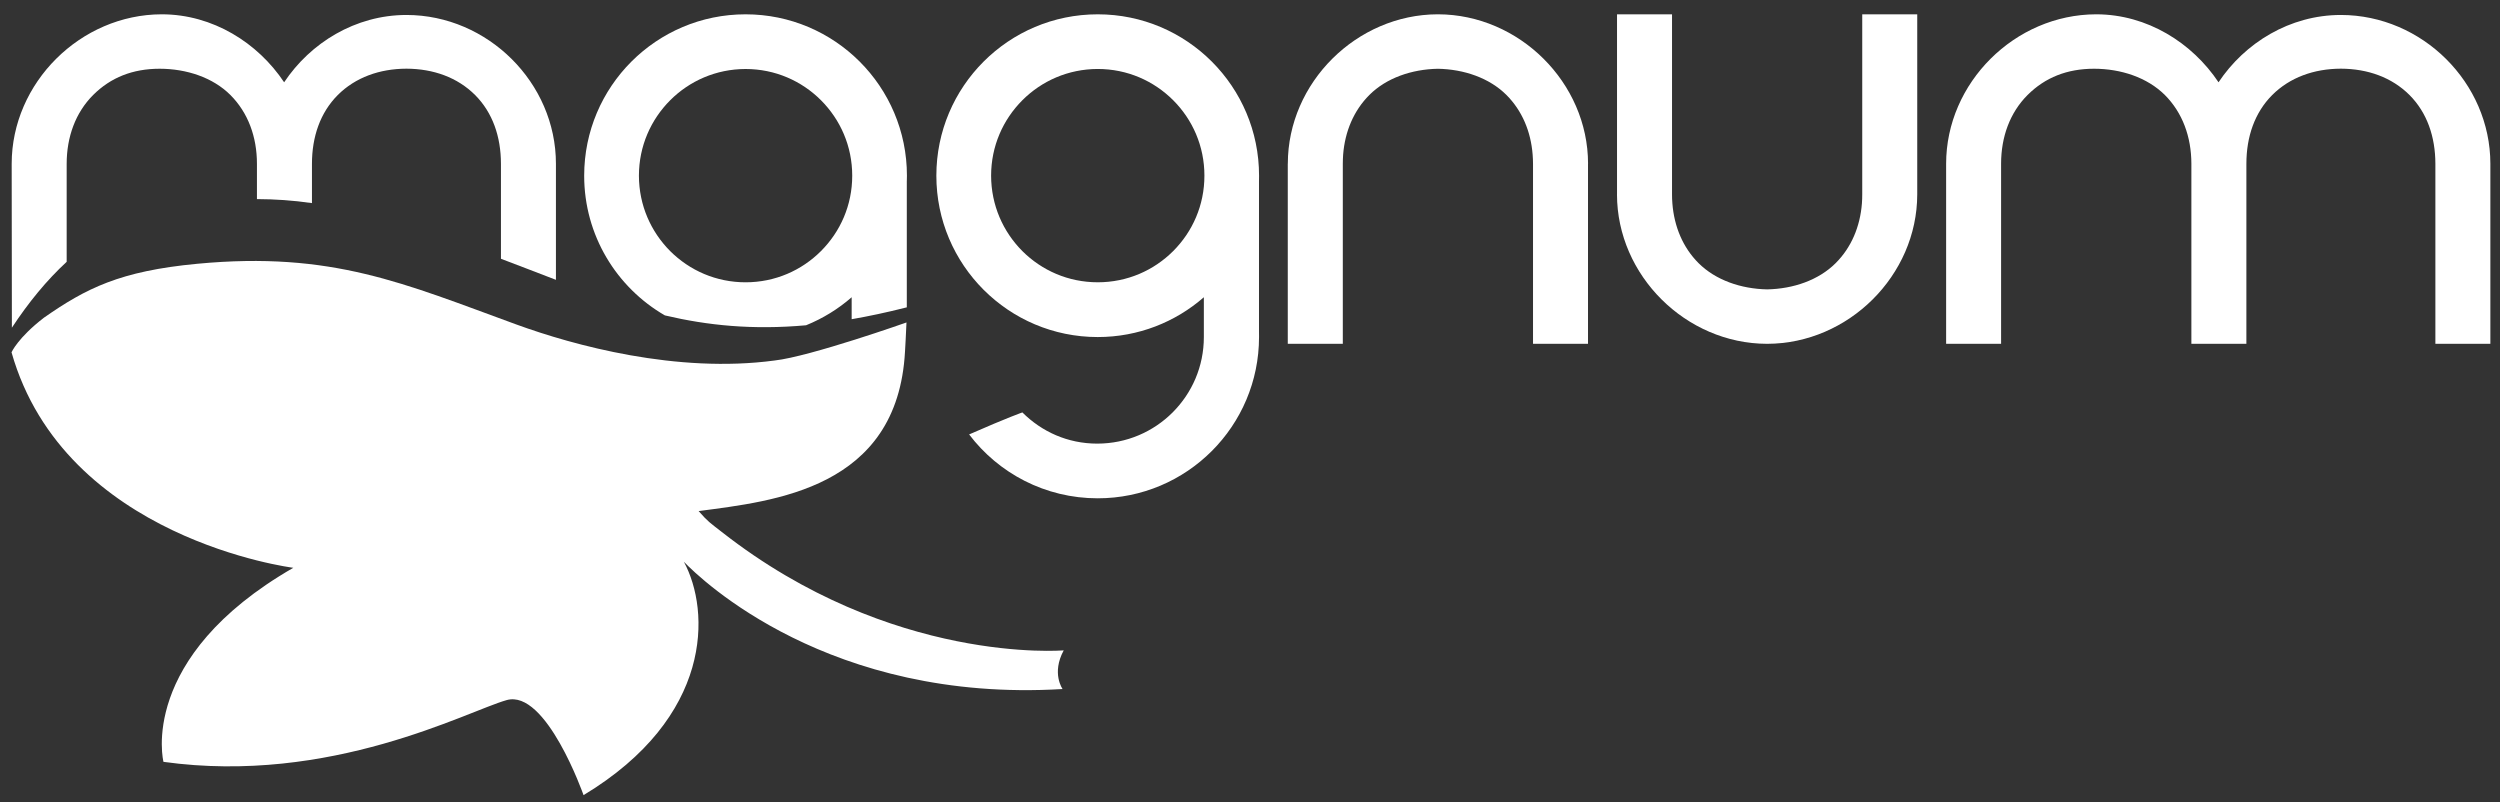 <?xml version="1.0" encoding="utf-8"?>
<!-- Generator: Adobe Illustrator 16.0.0, SVG Export Plug-In . SVG Version: 6.00 Build 0)  -->
<!DOCTYPE svg PUBLIC "-//W3C//DTD SVG 1.1//EN" "http://www.w3.org/Graphics/SVG/1.1/DTD/svg11.dtd">
<svg version="1.1" id="Camada_1" xmlns="http://www.w3.org/2000/svg" xmlns:xlink="http://www.w3.org/1999/xlink" x="0px" y="0px"
	 width="162px" height="52px" viewBox="0 0 162 52" enable-background="new 0 0 162 52" xml:space="preserve">
<rect x="0" y="0" width="162" height="52" fill="#333333" stroke="none"/>
<g>
	<path fill-rule="evenodd" clip-rule="evenodd" fill="#FFFFFF" d="M102.906,10.607c-0.004-5.255-4.464-9.667-9.717-9.68h-0.023
		c-5.254,0.012-9.711,4.424-9.715,9.68c0,0.002-0.003,0.005-0.003,0.005v11.667h3.566V10.615c0-0.2,0.008-0.398,0.021-0.591
		c0.118-1.508,0.686-2.852,1.696-3.867c1.111-1.11,2.754-1.669,4.445-1.701c1.691,0.032,3.333,0.591,4.445,1.701
		c1.011,1.015,1.578,2.359,1.695,3.867c0.015,0.193,0.024,0.391,0.024,0.591v11.663h3.563V10.615V10.607z"/>
	<path fill-rule="evenodd" clip-rule="evenodd" fill="#FFFFFF" d="M104.781,12.598c0.005,5.257,4.465,9.669,9.718,9.681h0.021
		c5.253-0.012,9.712-4.424,9.717-9.681v-0.005V0.927h-3.564v11.666c0,0.2-0.007,0.396-0.021,0.591
		c-0.118,1.505-0.686,2.852-1.699,3.865c-1.109,1.109-2.751,1.669-4.442,1.703c-1.691-0.034-3.333-0.594-4.447-1.703
		c-1.011-1.013-1.576-2.359-1.694-3.865c-0.017-0.195-0.023-0.391-0.023-0.591V0.927h-3.564v11.666V12.598"/>
	<path fill-rule="evenodd" clip-rule="evenodd" fill="#FFFFFF" d="M151.698,0.97L151.698,0.97h-0.01h-0.01
		c-3.303,0.005-6.212,1.805-7.917,4.362c-1.708-2.557-4.615-4.397-7.915-4.405h-0.012h-0.01c-5.258,0.013-9.715,4.429-9.715,9.688
		v11.663h3.562V10.614c0-1.747,0.572-3.313,1.715-4.458c1.146-1.14,2.565-1.7,4.309-1.702c1.739,0.002,3.442,0.562,4.589,1.702
		c1.143,1.146,1.715,2.711,1.718,4.458v11.663h3.528h0.036V10.614c0-1.747,0.532-3.313,1.675-4.458
		c1.143-1.14,2.706-1.7,4.447-1.706c1.741,0.006,3.303,0.565,4.447,1.706c1.143,1.146,1.675,2.711,1.678,4.458v11.663h3.563V10.614
		C161.373,5.355,156.956,0.979,151.698,0.97"/>
	<path fill-rule="evenodd" clip-rule="evenodd" fill="#FFFFFF" d="M76.023,16.269c-1.257,1.254-2.972,2.023-4.887,2.023
		c-1.913,0-3.631-0.769-4.886-2.021c-1.254-1.259-2.023-2.974-2.026-4.891c0.002-1.913,0.771-3.628,2.026-4.885
		c1.254-1.254,2.973-2.023,4.886-2.026c1.916,0.002,3.63,0.771,4.887,2.026c1.254,1.257,2.023,2.972,2.023,4.885
		C78.047,13.297,77.278,15.012,76.023,16.269 M81.583,21.483L81.583,21.483v-9.748c0.002-0.115,0.004-0.233,0.004-0.35
		c0-5.776-4.68-10.457-10.453-10.457c-5.777,0-10.458,4.681-10.458,10.457c0,5.775,4.681,10.456,10.458,10.456
		c2.631,0,5.039-0.973,6.876-2.58v2.576c0,1.917-0.769,3.631-2.023,4.888c-1.254,1.251-2.972,2.02-4.887,2.022
		c-1.913-0.002-3.595-0.771-4.85-2.022c0,0-0.894,0.306-3.451,1.426c1.91,2.519,4.933,4.139,8.334,4.139
		c5.773,0,10.453-4.681,10.453-10.456C81.587,21.718,81.585,21.6,81.583,21.483"/>
	<path fill-rule="evenodd" clip-rule="evenodd" fill="#FFFFFF" d="M26.348,0.97L26.348,0.97h-0.011H26.33
		c-3.305,0.005-6.213,1.805-7.918,4.362c-1.706-2.557-4.615-4.397-7.917-4.405h-0.009h-0.01C5.218,0.939,0.76,5.355,0.757,10.614
		c0,0,0.013,8.935,0.013,10.621c1.08-1.642,2.258-3.076,3.55-4.269v-6.352c0.002-1.747,0.573-3.313,1.715-4.458
		c1.144-1.14,2.566-1.7,4.309-1.702c1.739,0.002,3.445,0.562,4.587,1.702c1.144,1.146,1.719,2.711,1.719,4.458v2.287
		c1.163,0.005,2.313,0.079,3.565,0.26v-2.547c0-1.747,0.533-3.313,1.674-4.458c1.144-1.14,2.707-1.7,4.448-1.706
		c1.742,0.006,3.305,0.565,4.449,1.706c1.144,1.146,1.674,2.711,1.676,4.458v6.154c1.238,0.467,2.419,0.928,3.563,1.365v-7.519
		C36.025,5.355,31.603,0.979,26.348,0.97"/>
	<path fill-rule="evenodd" clip-rule="evenodd" fill="#FFFFFF" d="M53.201,16.268c-1.254,1.254-2.972,2.025-4.887,2.025
		c-1.913,0-3.631-0.771-4.886-2.022c-1.253-1.259-2.023-2.974-2.026-4.887c0.002-1.915,0.772-3.63,2.026-4.887
		c1.254-1.254,2.973-2.023,4.886-2.026c1.915,0.002,3.632,0.771,4.887,2.026c1.254,1.257,2.023,2.972,2.023,4.887
		C55.225,13.296,54.456,15.011,53.201,16.268 M58.762,11.735c0.005-0.115,0.007-0.233,0.007-0.35
		c0-5.777-4.682-10.457-10.457-10.457s-10.457,4.68-10.457,10.457c0,3.869,2.103,7.246,5.229,9.053
		c2.762,0.651,5.679,0.951,9.15,0.64c1.087-0.442,2.086-1.057,2.954-1.816v1.423c1.108-0.193,2.266-0.438,3.493-0.75l0.08-0.019
		V11.735z"/>
	<path fill-rule="evenodd" clip-rule="evenodd" fill="#FFFFFF" d="M68.929,42.143c0,0-11.151,0.957-22.158-7.672
		c-0.792-0.62-0.869-0.639-1.5-1.353c4.873-0.65,12.885-1.43,13.373-10.332c0.019-0.32,0.031-0.574,0.043-0.776
		c0.053-0.994,0.038-0.76,0.053-1.115c0,0-1.528,0.541-3.344,1.115c-1.872,0.592-4.054,1.225-5.205,1.351
		c-6.33,0.851-13.012-0.98-16.715-2.329c-7.302-2.661-11.953-4.767-20.697-3.939c-5,0.473-7.2,1.587-9.941,3.5
		c-1.688,1.305-2.091,2.237-2.091,2.237c3.437,12.11,18.26,13.963,18.26,13.963c-10.121,5.83-8.414,12.575-8.414,12.575
		c10.835,1.507,19.662-3.271,22.233-4c2.569-0.733,4.988,6.157,4.988,6.157c8.385-5.058,8.23-11.922,6.501-15.123
		c1.114,1.154,9.415,9.161,24.54,8.247C68.857,44.649,68.121,43.634,68.929,42.143"/>
</g>
</svg>
